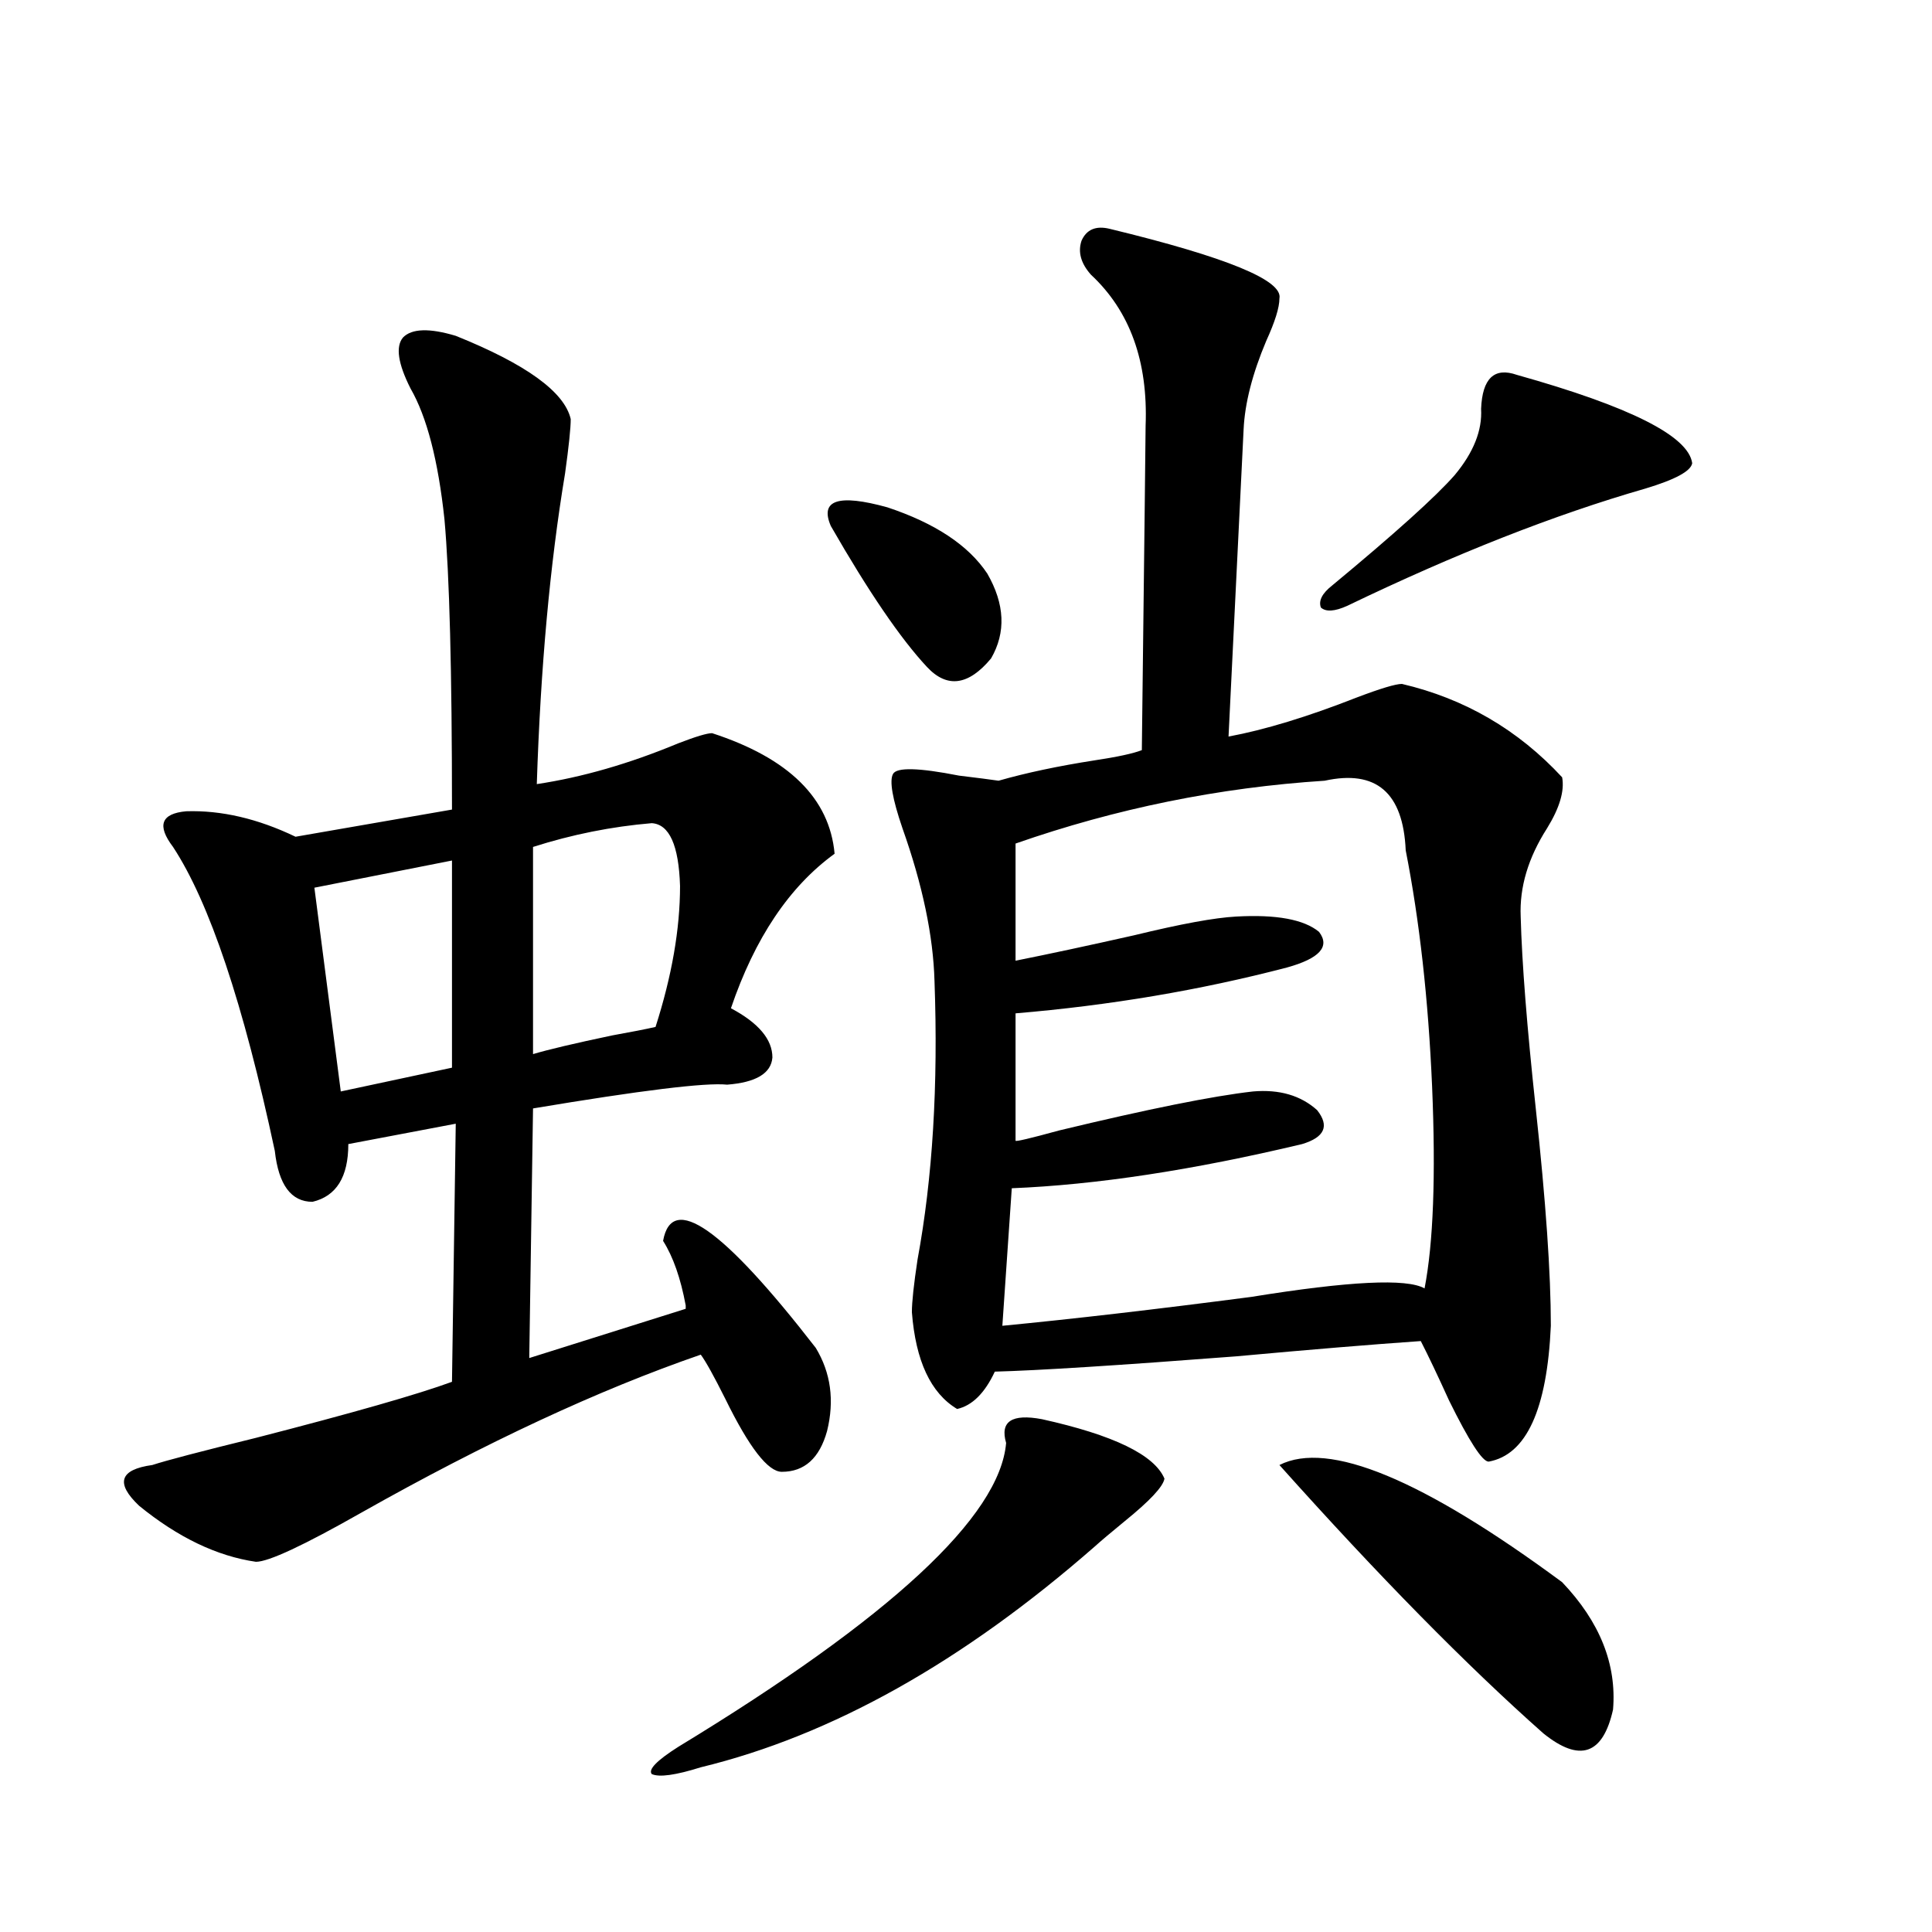 <?xml version="1.0" encoding="utf-8"?>
<!-- Generator: Adobe Illustrator 16.0.0, SVG Export Plug-In . SVG Version: 6.00 Build 0)  -->
<!DOCTYPE svg PUBLIC "-//W3C//DTD SVG 1.1//EN" "http://www.w3.org/Graphics/SVG/1.1/DTD/svg11.dtd">
<svg version="1.1" id="图层_1" xmlns="http://www.w3.org/2000/svg" xmlns:xlink="http://www.w3.org/1999/xlink" x="0px" y="0px"
	 width="1000px" height="1000px" viewBox="0 0 1000 1000" enable-background="new 0 0 1000 1000" xml:space="preserve">
<path d="M235.896,173.824c36.417,14.653,56.249,29.004,59.511,43.066c0,4.697-0.976,14.063-2.927,28.125
	c-7.805,46.884-12.683,100.498-14.634,160.84c23.414-3.516,47.804-10.547,73.169-21.094c9.101-3.516,14.954-5.273,17.561-5.273
	c39.664,12.895,60.807,33.701,63.413,62.402c-23.414,17.001-41.31,43.657-53.657,79.98c14.299,7.622,21.463,16.123,21.463,25.488
	c-0.655,8.212-8.46,12.895-23.414,14.063c-11.066-1.167-44.557,2.939-100.485,12.305l-1.951,129.199l80.974-25.488
	c0-0.577,0-1.167,0-1.758c-2.606-14.063-6.509-25.186-11.707-33.398c4.543-25.186,30.884-6.729,79.022,55.371
	c7.805,12.895,9.756,27.246,5.854,43.066c-3.902,14.063-11.707,21.094-23.414,21.094c-7.164,0-16.92-12.593-29.268-37.793
	c-5.854-11.714-10.091-19.336-12.683-22.852c-52.682,18.169-111.217,45.415-175.605,81.738
	c-29.923,17.001-48.139,25.488-54.633,25.488c-20.167-2.925-40.334-12.593-60.486-29.004c-12.362-11.714-10.091-18.745,6.829-21.094
	c7.149-2.334,25.03-7.031,53.657-14.063c50.075-12.881,83.9-22.549,101.461-29.004l1.951-133.594l-55.608,10.547
	c0,17.001-6.188,26.958-18.536,29.883c-11.066,0-17.561-8.789-19.512-26.367c-16.265-76.163-33.825-128.609-52.682-157.324
	c-8.46-11.124-6.188-17.276,6.829-18.457c18.201-0.577,37.072,3.818,56.584,13.184l80.974-14.063
	c0-71.48-1.311-121.577-3.902-150.293c-3.262-30.459-9.115-53.023-17.561-67.676c-6.509-12.881-7.805-21.67-3.902-26.367
	C213.123,170.021,222.238,169.732,235.896,173.824z M233.945,445.406l-71.218,14.063l13.658,105.469l57.56-12.305V445.406z
	 M337.357,426.071c-20.822,1.758-41.31,5.864-61.462,12.305v107.227c7.805-2.334,21.463-5.562,40.975-9.668
	c9.756-1.758,17.226-3.213,22.438-4.395c8.445-26.367,12.683-50.674,12.683-72.949C351.336,437.496,346.458,426.661,337.357,426.071
	z M539.304,734.567c37.072,8.212,58.2,18.457,63.413,30.762c-0.655,4.106-7.484,11.426-20.487,21.973
	c-7.164,5.864-12.362,10.259-15.609,13.184c-68.291,59.766-136.262,97.847-203.897,114.258c-13.018,4.093-21.463,5.273-25.365,3.516
	c-1.951-2.348,2.592-7.031,13.658-14.062c109.906-66.797,166.49-119.229,169.752-157.324
	C517.506,735.748,523.694,731.642,539.304,734.567z M430.038,272.262c-5.854-13.472,3.902-16.699,29.268-9.668
	c24.71,8.212,41.95,19.638,51.706,34.277c9.101,15.82,9.756,30.473,1.951,43.945c-11.707,14.063-22.773,15.532-33.17,4.395
	C466.135,330.572,449.55,306.251,430.038,272.262z M574.425,118.453c60.486,14.653,89.754,26.669,87.803,36.035
	c0,4.697-2.286,12.016-6.829,21.973c-7.164,17.001-11.066,32.231-11.707,45.703l-7.805,159.082
	c18.856-3.516,40.975-10.245,66.34-20.215c12.348-4.683,20.152-7.031,23.414-7.031c32.515,7.622,60.151,23.73,82.925,48.34
	c1.296,7.031-1.311,15.82-7.805,26.367c-9.756,15.244-14.313,30.473-13.658,45.703c0.641,24.033,3.247,57.129,7.805,99.316
	c5.198,48.052,7.805,85.556,7.805,112.5c-1.951,43.369-12.683,66.797-32.194,70.313c-3.262,0-10.091-10.547-20.487-31.641
	c-5.854-12.881-10.731-23.14-14.634-30.762c-25.365,1.758-57.239,4.395-95.607,7.91c-61.142,4.697-102.771,7.333-124.875,7.91
	c-5.213,11.137-11.707,17.578-19.512,19.336c-13.658-8.198-21.463-24.898-23.414-50.098c0-5.273,0.976-14.351,2.927-27.246
	c7.805-42.188,10.731-90.225,8.78-144.141c-0.655-23.428-6.188-49.795-16.585-79.102c-5.213-15.23-6.829-24.609-4.878-28.125
	s13.323-3.213,34.146,0.879c9.756,1.181,16.585,2.06,20.487,2.637c14.299-4.092,30.884-7.608,49.755-10.547
	c11.707-1.758,19.832-3.516,24.39-5.273c1.296-107.803,1.951-163.765,1.951-167.871c1.296-33.398-8.14-59.463-28.292-78.223
	c-5.213-5.85-6.829-11.714-4.878-17.578C562.383,118.756,567.261,116.696,574.425,118.453z M685.642,404.098
	c-54.633,3.516-107.97,14.365-159.996,32.52v60.645c17.561-3.516,38.048-7.91,61.462-13.184c24.055-5.85,41.615-9.077,52.682-9.668
	c20.808-1.167,35.121,1.469,42.926,7.91c5.854,7.622,0.32,13.774-16.585,18.457c-44.877,11.728-91.705,19.638-140.484,23.73v65.918
	c0,0.591,7.47-1.167,22.438-5.273c46.173-11.124,79.663-17.866,100.485-20.215c13.658-1.167,24.71,2.06,33.17,9.668
	c6.494,8.212,3.902,14.063-7.805,17.578c-56.584,13.486-106.674,21.094-150.24,22.852l-4.878,71.191
	c36.417-3.516,79.343-8.487,128.777-14.941c50.73-8.198,80.639-9.668,89.754-4.395c4.543-23.428,5.854-58.296,3.902-104.59
	c-1.951-45.113-6.509-85.831-13.658-122.168C726.281,410.25,712.303,398.248,685.642,404.098z M662.228,758.297
	c25.365-12.881,74.145,7.333,146.338,60.645c19.512,20.503,28.292,42.476,26.341,65.918c-5.213,23.428-17.24,27.534-36.097,12.305
	C759.131,862.008,713.599,815.728,662.228,758.297z M785.151,194.039c58.535,16.411,88.778,31.641,90.729,45.703
	c-0.655,4.106-8.78,8.501-24.39,13.184c-46.828,13.486-98.214,33.701-154.143,60.645c-6.509,2.939-11.066,3.227-13.658,0.879
	c-1.311-3.516,0.641-7.32,5.854-11.426c32.515-26.944,53.657-45.991,63.413-57.129c9.756-11.714,14.299-23.14,13.658-34.277
	C767.256,195.797,773.444,189.947,785.151,194.039z"/>
</svg>
